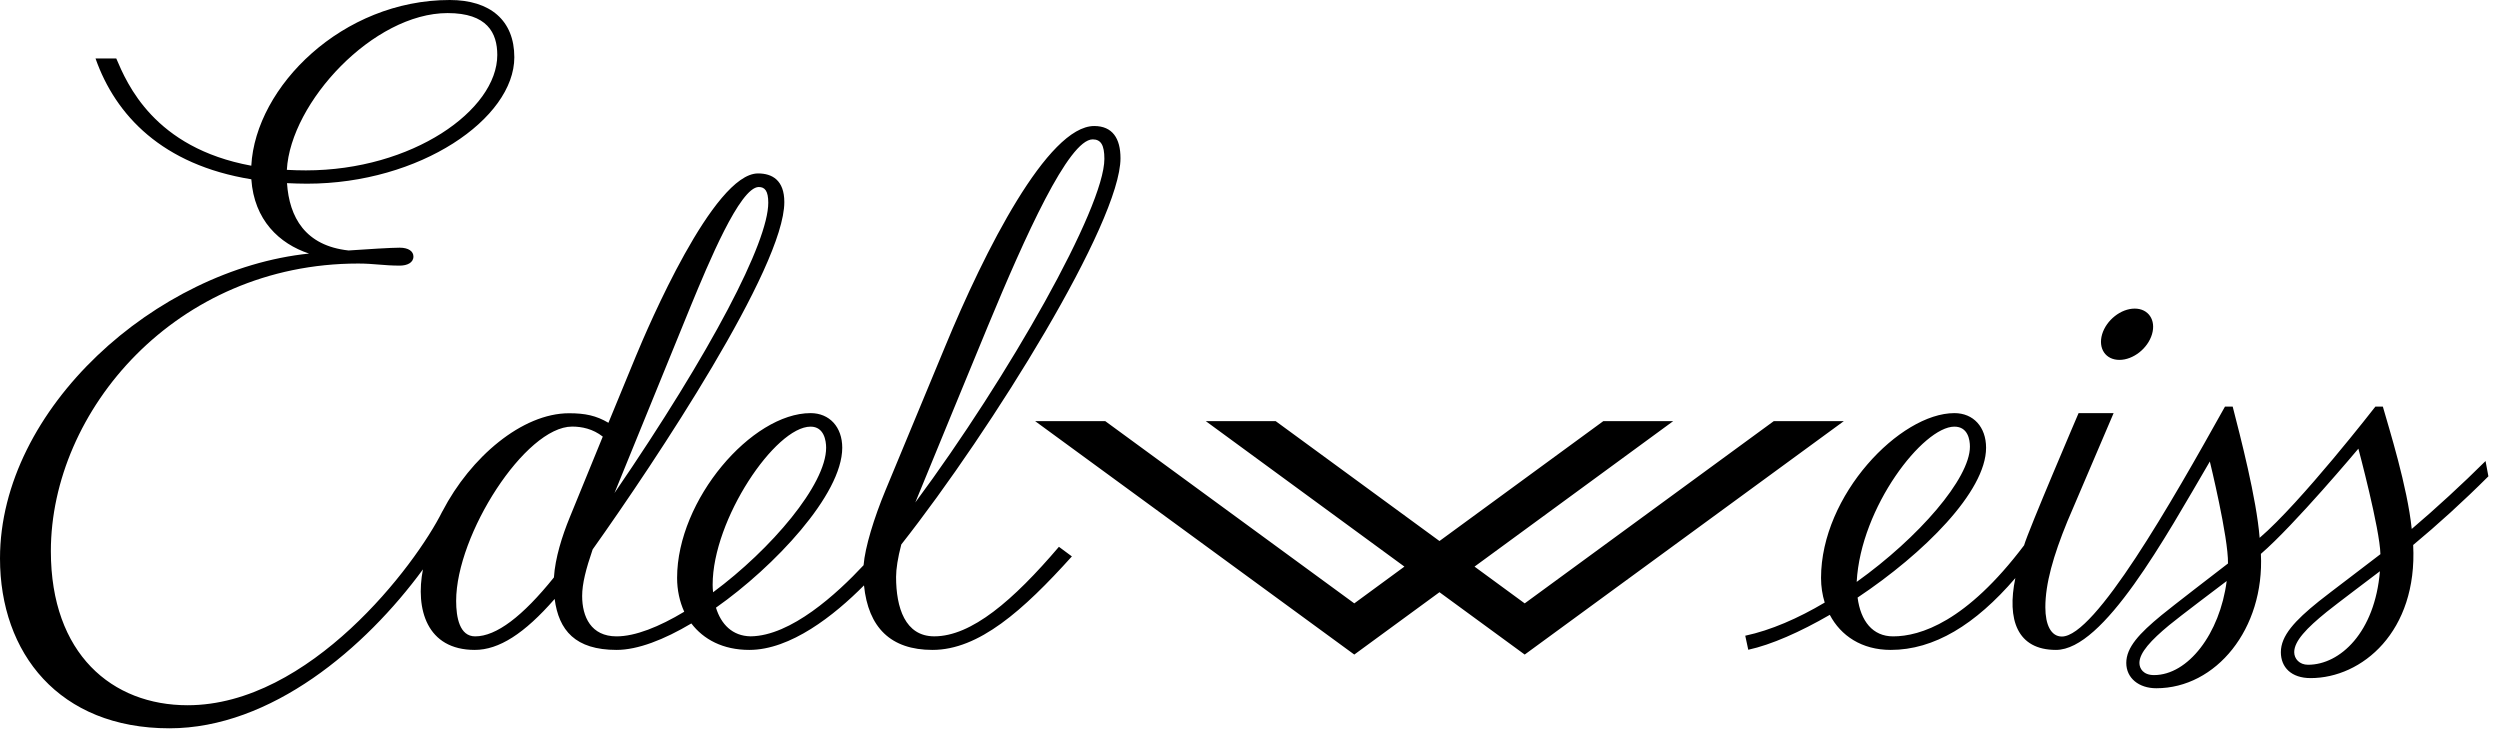 <svg width="137" height="40" viewBox="0 0 137 40" fill="none" xmlns="http://www.w3.org/2000/svg">
<g clip-path="url(#clip0_5637_3343)">
<path fill-rule="evenodd" clip-rule="evenodd" d="M126.481 36.429C126.007 36.429 125.723 36.099 125.723 35.739C125.723 35.13 126.405 34.42 127.505 33.529C128.032 33.104 130.029 31.602 130.419 31.304C130.145 34.652 128.239 36.429 126.481 36.429ZM118.04 36.995C117.45 36.995 117.24 36.634 117.24 36.329C117.24 35.765 117.883 35.077 118.868 34.261C119.44 33.787 121.62 32.146 122.023 31.84C121.647 34.73 119.906 36.995 118.04 36.995ZM107.1 23.38C107.844 23.38 107.952 24.101 107.952 24.477C107.952 26.221 105.15 29.455 101.746 31.888C101.967 27.78 105.396 23.38 107.1 23.38ZM136.364 26.102L136.208 25.265C134.969 26.499 133.47 27.877 132.163 28.987C131.924 26.667 130.923 23.49 130.58 22.282H130.171C130.171 22.282 126.079 27.553 123.828 29.473C123.658 27.314 122.771 23.922 122.351 22.282H121.929C118.973 27.583 114.806 34.882 112.991 34.882C112.393 34.882 112.085 34.235 112.085 33.279C112.085 31.986 112.518 30.463 113.293 28.57L115.826 22.639H113.906C113.906 22.639 111.149 29.078 110.92 29.884C107.752 34.079 105.232 34.873 103.741 34.873C102.625 34.873 101.964 34.039 101.796 32.747C105.419 30.332 108.837 26.938 108.837 24.536C108.837 23.4 108.143 22.639 107.102 22.639C104.126 22.639 99.793 27.127 99.793 31.67C99.793 32.143 99.864 32.599 99.994 33.021C98.537 33.886 97.029 34.543 95.64 34.837L95.805 35.607C97.066 35.332 98.642 34.636 100.273 33.693C100.874 34.839 102.025 35.615 103.612 35.615C105.984 35.615 108.244 34.238 110.441 31.679C109.967 33.958 110.543 35.615 112.668 35.615C115.282 35.615 118.651 29.471 121.099 25.29C121.099 25.29 122.12 29.459 122.094 30.879C121.511 31.326 119.01 33.251 118.448 33.714C117.237 34.711 116.52 35.474 116.52 36.329C116.52 37.162 117.213 37.716 118.165 37.716C121.436 37.716 124.101 34.47 123.897 30.352C125.723 28.782 129.239 24.587 129.239 24.587C129.239 24.587 130.418 28.987 130.447 30.369C129.892 30.805 127.597 32.531 127.074 32.952C125.749 34.017 124.991 34.84 124.991 35.739C124.991 36.57 125.565 37.16 126.621 37.16C129.432 37.16 132.487 34.62 132.242 29.865C133.584 28.75 134.99 27.475 136.364 26.102ZM39.053 32.045C39.053 28.465 42.489 23.38 44.42 23.38C45.162 23.38 45.272 24.156 45.272 24.536C45.272 26.56 42.258 30.098 39.077 32.457C39.062 32.317 39.053 32.187 39.053 32.045ZM30.355 31.643C28.636 33.782 27.196 34.873 26.039 34.873C25.186 34.873 24.997 33.836 24.997 32.929C24.997 29.292 28.789 23.377 31.352 23.377C31.883 23.377 32.489 23.5 33.032 23.926C32.223 25.911 31.534 27.603 31.22 28.358C30.804 29.374 30.424 30.573 30.355 31.643ZM24.529 0.717C26.702 0.717 27.251 1.803 27.251 3.013C27.251 6.039 22.587 9.337 16.761 9.337C16.401 9.337 16.057 9.325 15.719 9.308C15.926 5.6 20.467 0.717 24.529 0.717ZM37.874 16.718C38.8 14.479 40.545 10.248 41.582 10.248C41.918 10.248 42.101 10.47 42.101 11.11C42.101 13.267 39 19.231 33.674 27.017L37.874 16.718ZM54.142 17.856C56.169 12.965 58.563 7.638 59.879 7.638C60.326 7.638 60.52 7.944 60.52 8.706C60.52 11.377 55.281 20.625 50.158 27.535C51.293 24.776 53.355 19.753 54.142 17.856ZM51.197 34.871C49.597 34.871 49.105 33.295 49.105 31.615C49.105 31.183 49.199 30.567 49.391 29.837C54.408 23.46 61.403 12.174 61.403 8.67C61.403 7.576 60.956 6.906 59.963 6.906C57.416 6.906 53.95 13.757 51.792 18.993C51.077 20.717 49.414 24.726 48.525 26.867C47.891 28.396 47.404 29.992 47.324 30.974C45.871 32.532 43.342 34.851 41.132 34.871C40.128 34.855 39.511 34.201 39.235 33.3C42.419 31.061 46.155 27.11 46.155 24.536C46.155 23.4 45.457 22.639 44.42 22.639C41.206 22.639 37.105 27.375 37.105 31.67C37.105 32.333 37.243 32.968 37.496 33.523C36.124 34.349 34.813 34.873 33.788 34.873C32.387 34.873 31.902 33.798 31.902 32.66C31.902 31.989 32.108 31.187 32.477 30.109C35.944 25.229 42.981 14.652 42.981 11.074C42.981 9.877 42.319 9.504 41.539 9.504C39.09 9.504 35.494 17.956 34.847 19.517C34.349 20.723 33.831 21.979 33.342 23.169C32.672 22.774 32.067 22.646 31.183 22.646C28.619 22.646 25.789 25.048 24.247 28.017H24.244C22.764 30.998 16.964 38.647 10.279 38.647C6.15 38.647 2.787 35.844 2.787 30.207C2.787 22.508 9.641 14.442 19.63 14.442C20.494 14.442 21.029 14.556 21.903 14.556C22.312 14.556 22.656 14.399 22.656 14.057C22.656 13.777 22.394 13.573 21.902 13.573C21.436 13.573 20.168 13.653 19.102 13.726C16.722 13.467 15.852 11.901 15.728 10.036C16.087 10.052 16.448 10.066 16.822 10.066C23.022 10.066 28.185 6.495 28.185 3.137C28.185 1.12 26.866 -0 24.646 -0C18.771 -0 14.005 4.741 13.771 9.081C8.436 8.101 6.961 4.586 6.371 3.203H5.234C6.33 6.323 8.899 9.035 13.773 9.825C13.926 12.062 15.306 13.357 16.936 13.895C8.569 14.76 -9.15527e-05 22.38 -9.15527e-05 30.602C-9.15527e-05 35.789 3.233 39.911 9.284 39.911C14.865 39.911 20.027 35.501 23.177 31.202C22.755 33.375 23.385 35.615 26.018 35.615C27.337 35.615 28.731 34.73 30.395 32.823C30.621 34.545 31.526 35.615 33.791 35.615C34.945 35.615 36.389 35.056 37.886 34.165C38.552 35.038 39.615 35.615 41.062 35.615C43.323 35.615 45.709 33.73 47.347 32.079C47.581 34.39 48.813 35.615 51.1 35.615C53.633 35.615 56.058 33.468 58.739 30.491L58.029 29.965C55.518 32.913 53.233 34.871 51.197 34.871ZM97.203 23.078L83.554 33.065L80.804 31.05L91.691 23.078H87.862L78.883 29.648L69.907 23.078H66.077L76.962 31.05L74.215 33.065L60.568 23.078H56.725L74.215 35.87L78.883 32.453L83.554 35.87L101.042 23.078H97.203ZM116.146 19.722C116.9 19.722 117.699 19.095 117.929 18.318C118.161 17.541 117.732 16.911 116.983 16.911C116.226 16.911 115.429 17.541 115.196 18.318C114.967 19.095 115.386 19.722 116.146 19.722Z" fill="black"/>
</g>
<defs>
<clipPath id="clip0_5637_3343">
<rect width="136.364" height="40" fill="white"/>
</clipPath>
</defs>
</svg>

